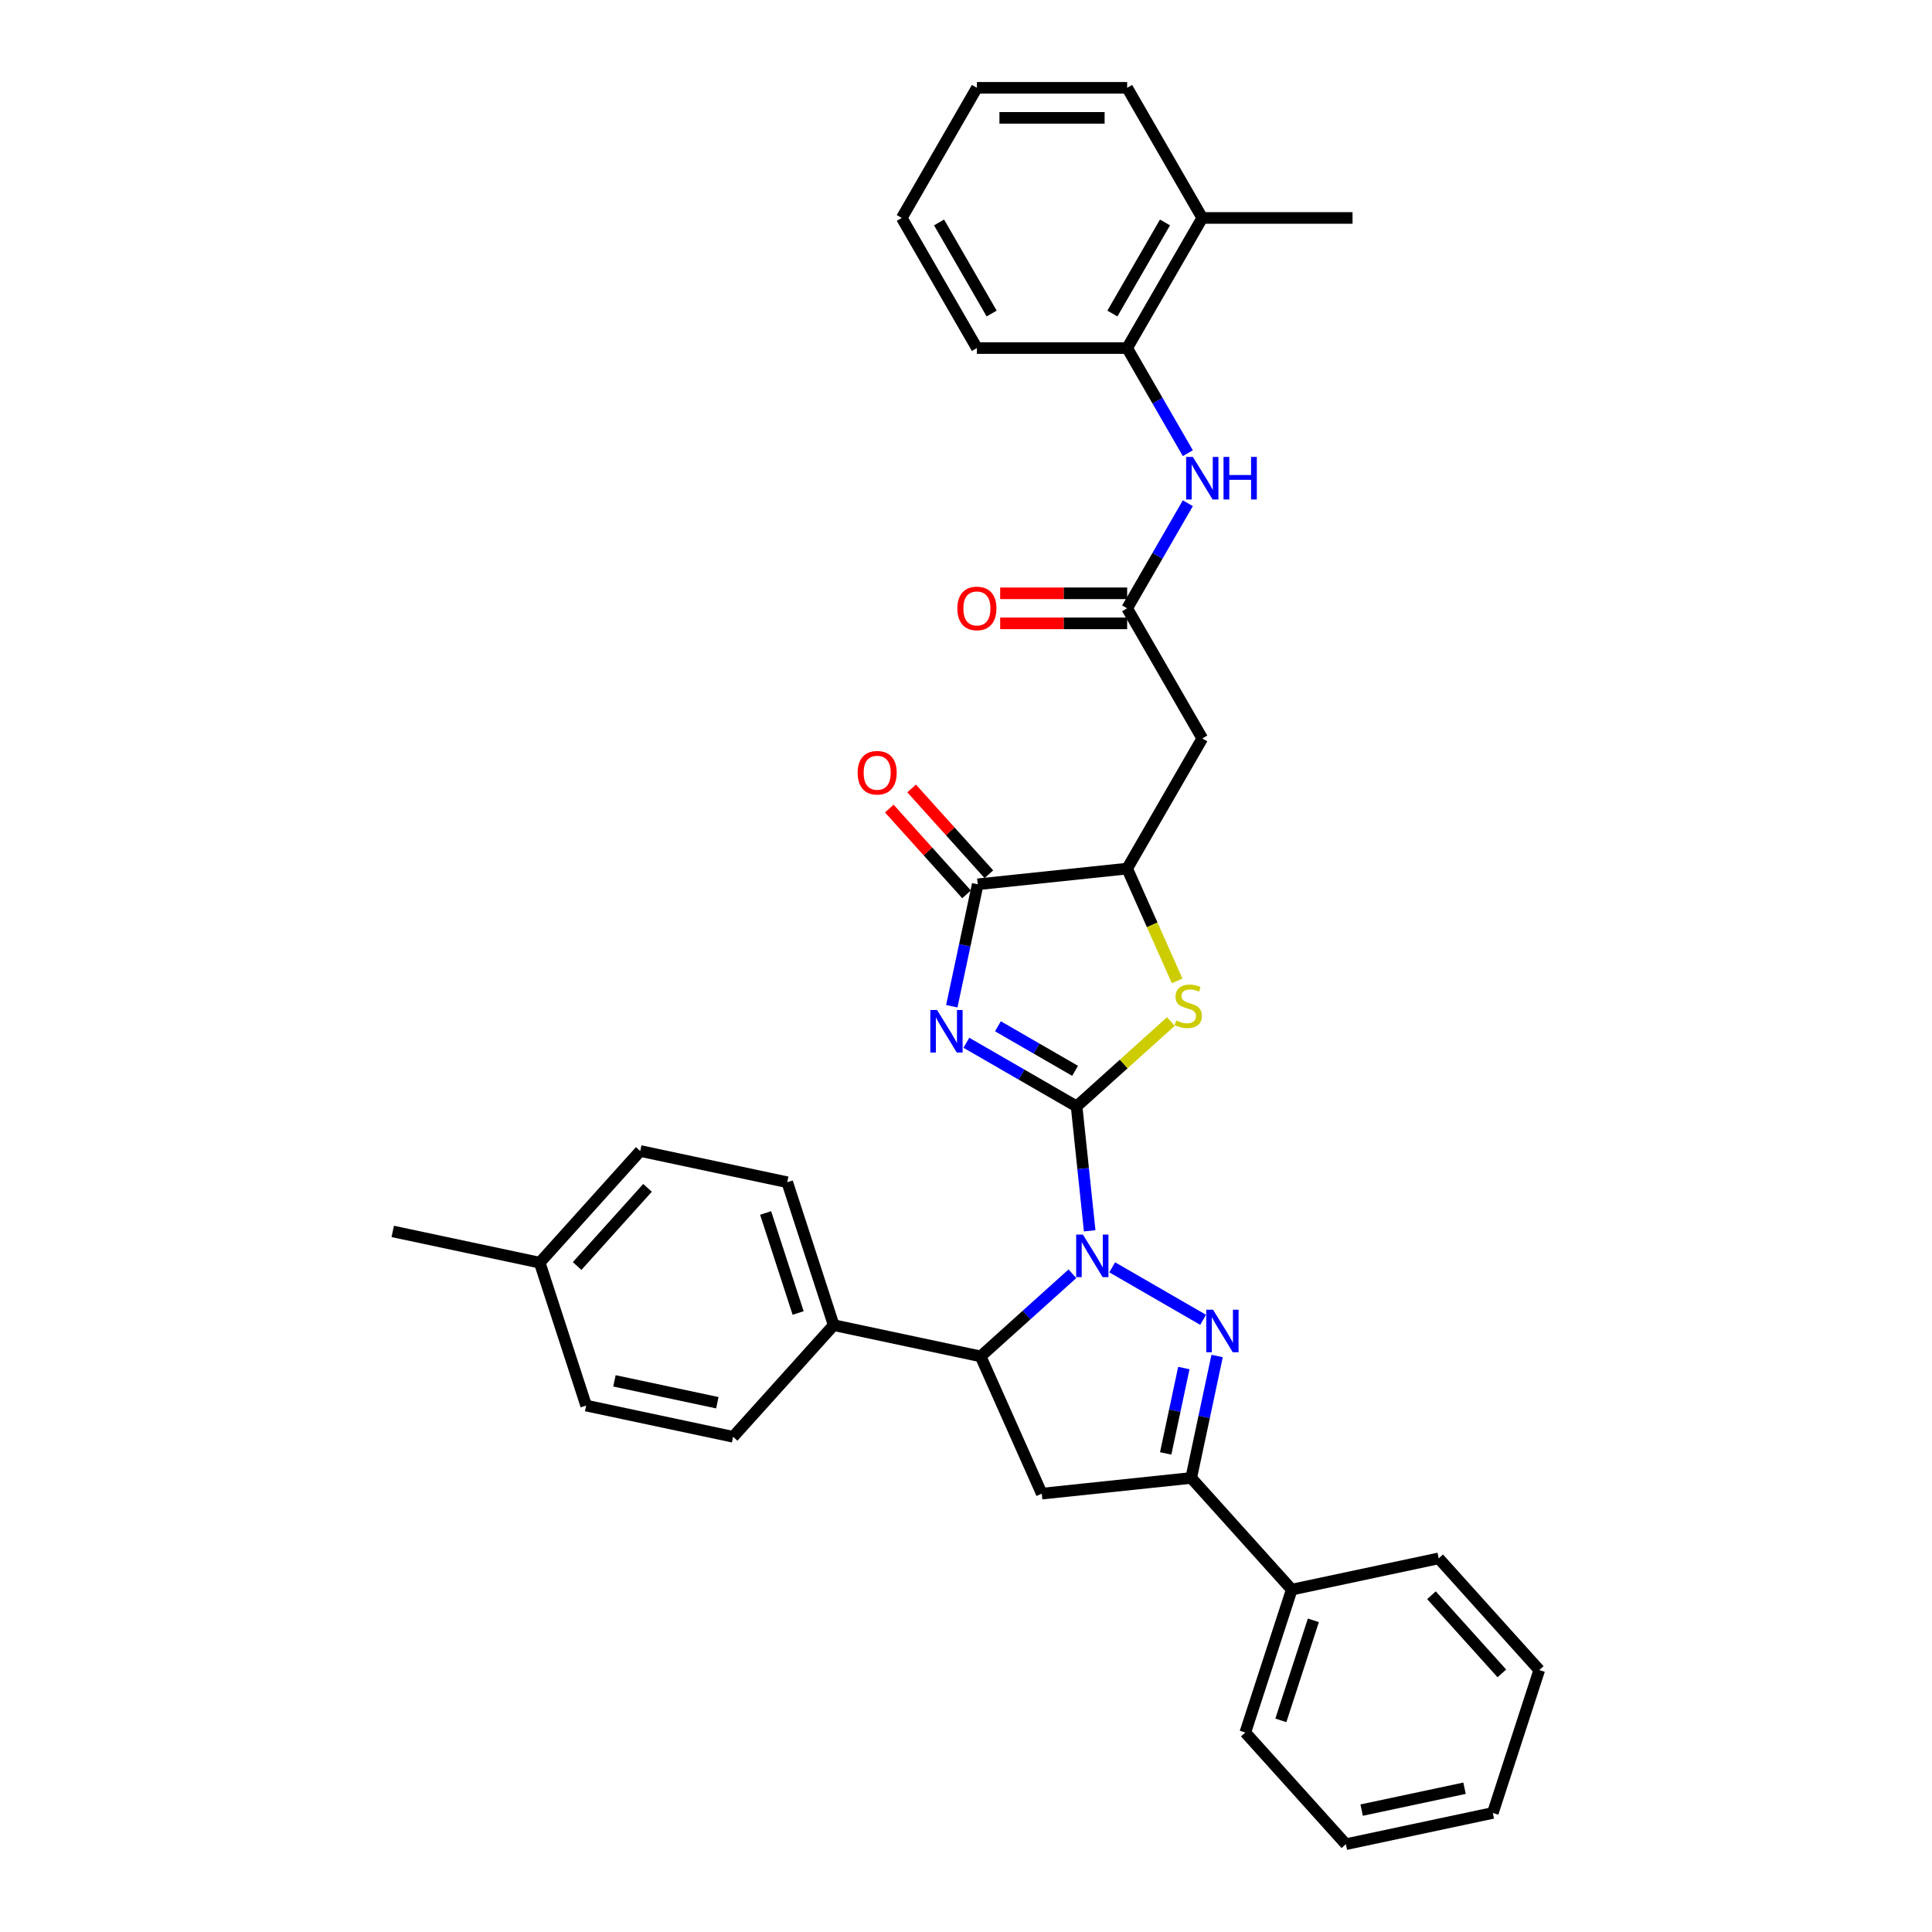 <?xml version='1.0' encoding='iso-8859-1'?>
<svg version='1.1' baseProfile='full'
              xmlns='http://www.w3.org/2000/svg'
                      xmlns:rdkit='http://www.rdkit.org/xml'
                      xmlns:xlink='http://www.w3.org/1999/xlink'
                  xml:space='preserve'
width='1000px' height='1000px' viewBox='0 0 1000 1000'>
<!-- END OF HEADER -->
<rect style='opacity:1.0;fill:#FFFFFF;stroke:none' width='1000' height='1000' x='0' y='0'> </rect>
<path class='bond-0' d='M 557.248,572.673 L 560.632,604.868' style='fill:none;fill-rule:evenodd;stroke:#000000;stroke-width:6px;stroke-linecap:butt;stroke-linejoin:miter;stroke-opacity:1' />
<path class='bond-0' d='M 560.632,604.868 L 564.016,637.064' style='fill:none;fill-rule:evenodd;stroke:#0000FF;stroke-width:6px;stroke-linecap:butt;stroke-linejoin:miter;stroke-opacity:1' />
<path class='bond-1' d='M 557.248,572.673 L 528.719,556.202' style='fill:none;fill-rule:evenodd;stroke:#000000;stroke-width:6px;stroke-linecap:butt;stroke-linejoin:miter;stroke-opacity:1' />
<path class='bond-1' d='M 528.719,556.202 L 500.191,539.731' style='fill:none;fill-rule:evenodd;stroke:#0000FF;stroke-width:6px;stroke-linecap:butt;stroke-linejoin:miter;stroke-opacity:1' />
<path class='bond-1' d='M 556.467,554.261 L 536.497,542.731' style='fill:none;fill-rule:evenodd;stroke:#000000;stroke-width:6px;stroke-linecap:butt;stroke-linejoin:miter;stroke-opacity:1' />
<path class='bond-1' d='M 536.497,542.731 L 516.527,531.201' style='fill:none;fill-rule:evenodd;stroke:#0000FF;stroke-width:6px;stroke-linecap:butt;stroke-linejoin:miter;stroke-opacity:1' />
<path class='bond-3' d='M 557.248,572.673 L 581.644,550.707' style='fill:none;fill-rule:evenodd;stroke:#000000;stroke-width:6px;stroke-linecap:butt;stroke-linejoin:miter;stroke-opacity:1' />
<path class='bond-3' d='M 581.644,550.707 L 606.039,528.741' style='fill:none;fill-rule:evenodd;stroke:#CCCC00;stroke-width:6px;stroke-linecap:butt;stroke-linejoin:miter;stroke-opacity:1' />
<path class='bond-2' d='M 575.675,655.966 L 622.732,683.135' style='fill:none;fill-rule:evenodd;stroke:#0000FF;stroke-width:6px;stroke-linecap:butt;stroke-linejoin:miter;stroke-opacity:1' />
<path class='bond-5' d='M 555.08,659.293 L 531.33,680.677' style='fill:none;fill-rule:evenodd;stroke:#0000FF;stroke-width:6px;stroke-linecap:butt;stroke-linejoin:miter;stroke-opacity:1' />
<path class='bond-5' d='M 531.33,680.677 L 507.58,702.062' style='fill:none;fill-rule:evenodd;stroke:#000000;stroke-width:6px;stroke-linecap:butt;stroke-linejoin:miter;stroke-opacity:1' />
<path class='bond-4' d='M 492.648,520.828 L 499.356,489.27' style='fill:none;fill-rule:evenodd;stroke:#0000FF;stroke-width:6px;stroke-linecap:butt;stroke-linejoin:miter;stroke-opacity:1' />
<path class='bond-4' d='M 499.356,489.27 L 506.064,457.711' style='fill:none;fill-rule:evenodd;stroke:#000000;stroke-width:6px;stroke-linecap:butt;stroke-linejoin:miter;stroke-opacity:1' />
<path class='bond-6' d='M 629.978,701.865 L 623.27,733.424' style='fill:none;fill-rule:evenodd;stroke:#0000FF;stroke-width:6px;stroke-linecap:butt;stroke-linejoin:miter;stroke-opacity:1' />
<path class='bond-6' d='M 623.27,733.424 L 616.562,764.983' style='fill:none;fill-rule:evenodd;stroke:#000000;stroke-width:6px;stroke-linecap:butt;stroke-linejoin:miter;stroke-opacity:1' />
<path class='bond-6' d='M 612.751,708.099 L 608.055,730.19' style='fill:none;fill-rule:evenodd;stroke:#0000FF;stroke-width:6px;stroke-linecap:butt;stroke-linejoin:miter;stroke-opacity:1' />
<path class='bond-6' d='M 608.055,730.19 L 603.359,752.281' style='fill:none;fill-rule:evenodd;stroke:#000000;stroke-width:6px;stroke-linecap:butt;stroke-linejoin:miter;stroke-opacity:1' />
<path class='bond-8' d='M 609.29,507.706 L 596.351,478.643' style='fill:none;fill-rule:evenodd;stroke:#CCCC00;stroke-width:6px;stroke-linecap:butt;stroke-linejoin:miter;stroke-opacity:1' />
<path class='bond-8' d='M 596.351,478.643 L 583.412,449.581' style='fill:none;fill-rule:evenodd;stroke:#000000;stroke-width:6px;stroke-linecap:butt;stroke-linejoin:miter;stroke-opacity:1' />
<path class='bond-14' d='M 511.843,452.507 L 491.85,430.302' style='fill:none;fill-rule:evenodd;stroke:#000000;stroke-width:6px;stroke-linecap:butt;stroke-linejoin:miter;stroke-opacity:1' />
<path class='bond-14' d='M 491.85,430.302 L 471.857,408.098' style='fill:none;fill-rule:evenodd;stroke:#FF0000;stroke-width:6px;stroke-linecap:butt;stroke-linejoin:miter;stroke-opacity:1' />
<path class='bond-14' d='M 500.284,462.915 L 480.291,440.711' style='fill:none;fill-rule:evenodd;stroke:#000000;stroke-width:6px;stroke-linecap:butt;stroke-linejoin:miter;stroke-opacity:1' />
<path class='bond-14' d='M 480.291,440.711 L 460.298,418.506' style='fill:none;fill-rule:evenodd;stroke:#FF0000;stroke-width:6px;stroke-linecap:butt;stroke-linejoin:miter;stroke-opacity:1' />
<path class='bond-34' d='M 506.064,457.711 L 583.412,449.581' style='fill:none;fill-rule:evenodd;stroke:#000000;stroke-width:6px;stroke-linecap:butt;stroke-linejoin:miter;stroke-opacity:1' />
<path class='bond-7' d='M 507.58,702.062 L 539.214,773.112' style='fill:none;fill-rule:evenodd;stroke:#000000;stroke-width:6px;stroke-linecap:butt;stroke-linejoin:miter;stroke-opacity:1' />
<path class='bond-13' d='M 507.58,702.062 L 431.505,685.892' style='fill:none;fill-rule:evenodd;stroke:#000000;stroke-width:6px;stroke-linecap:butt;stroke-linejoin:miter;stroke-opacity:1' />
<path class='bond-15' d='M 616.562,764.983 L 668.603,822.78' style='fill:none;fill-rule:evenodd;stroke:#000000;stroke-width:6px;stroke-linecap:butt;stroke-linejoin:miter;stroke-opacity:1' />
<path class='bond-35' d='M 616.562,764.983 L 539.214,773.112' style='fill:none;fill-rule:evenodd;stroke:#000000;stroke-width:6px;stroke-linecap:butt;stroke-linejoin:miter;stroke-opacity:1' />
<path class='bond-9' d='M 583.412,449.581 L 622.299,382.227' style='fill:none;fill-rule:evenodd;stroke:#000000;stroke-width:6px;stroke-linecap:butt;stroke-linejoin:miter;stroke-opacity:1' />
<path class='bond-10' d='M 622.299,382.227 L 583.412,314.872' style='fill:none;fill-rule:evenodd;stroke:#000000;stroke-width:6px;stroke-linecap:butt;stroke-linejoin:miter;stroke-opacity:1' />
<path class='bond-11' d='M 583.412,314.872 L 599.115,287.674' style='fill:none;fill-rule:evenodd;stroke:#000000;stroke-width:6px;stroke-linecap:butt;stroke-linejoin:miter;stroke-opacity:1' />
<path class='bond-11' d='M 599.115,287.674 L 614.818,260.475' style='fill:none;fill-rule:evenodd;stroke:#0000FF;stroke-width:6px;stroke-linecap:butt;stroke-linejoin:miter;stroke-opacity:1' />
<path class='bond-16' d='M 583.412,307.095 L 550.552,307.095' style='fill:none;fill-rule:evenodd;stroke:#000000;stroke-width:6px;stroke-linecap:butt;stroke-linejoin:miter;stroke-opacity:1' />
<path class='bond-16' d='M 550.552,307.095 L 517.693,307.095' style='fill:none;fill-rule:evenodd;stroke:#FF0000;stroke-width:6px;stroke-linecap:butt;stroke-linejoin:miter;stroke-opacity:1' />
<path class='bond-16' d='M 583.412,322.65 L 550.552,322.65' style='fill:none;fill-rule:evenodd;stroke:#000000;stroke-width:6px;stroke-linecap:butt;stroke-linejoin:miter;stroke-opacity:1' />
<path class='bond-16' d='M 550.552,322.65 L 517.693,322.65' style='fill:none;fill-rule:evenodd;stroke:#FF0000;stroke-width:6px;stroke-linecap:butt;stroke-linejoin:miter;stroke-opacity:1' />
<path class='bond-12' d='M 614.818,234.561 L 599.115,207.362' style='fill:none;fill-rule:evenodd;stroke:#0000FF;stroke-width:6px;stroke-linecap:butt;stroke-linejoin:miter;stroke-opacity:1' />
<path class='bond-12' d='M 599.115,207.362 L 583.412,180.163' style='fill:none;fill-rule:evenodd;stroke:#000000;stroke-width:6px;stroke-linecap:butt;stroke-linejoin:miter;stroke-opacity:1' />
<path class='bond-17' d='M 583.412,180.163 L 622.299,112.809' style='fill:none;fill-rule:evenodd;stroke:#000000;stroke-width:6px;stroke-linecap:butt;stroke-linejoin:miter;stroke-opacity:1' />
<path class='bond-17' d='M 575.774,162.283 L 602.995,115.135' style='fill:none;fill-rule:evenodd;stroke:#000000;stroke-width:6px;stroke-linecap:butt;stroke-linejoin:miter;stroke-opacity:1' />
<path class='bond-23' d='M 583.412,180.163 L 505.638,180.163' style='fill:none;fill-rule:evenodd;stroke:#000000;stroke-width:6px;stroke-linecap:butt;stroke-linejoin:miter;stroke-opacity:1' />
<path class='bond-18' d='M 431.505,685.892 L 407.472,611.924' style='fill:none;fill-rule:evenodd;stroke:#000000;stroke-width:6px;stroke-linecap:butt;stroke-linejoin:miter;stroke-opacity:1' />
<path class='bond-18' d='M 413.107,679.603 L 396.283,627.826' style='fill:none;fill-rule:evenodd;stroke:#000000;stroke-width:6px;stroke-linecap:butt;stroke-linejoin:miter;stroke-opacity:1' />
<path class='bond-19' d='M 431.505,685.892 L 379.464,743.689' style='fill:none;fill-rule:evenodd;stroke:#000000;stroke-width:6px;stroke-linecap:butt;stroke-linejoin:miter;stroke-opacity:1' />
<path class='bond-24' d='M 668.603,822.78 L 644.569,896.748' style='fill:none;fill-rule:evenodd;stroke:#000000;stroke-width:6px;stroke-linecap:butt;stroke-linejoin:miter;stroke-opacity:1' />
<path class='bond-24' d='M 679.791,838.682 L 662.968,890.459' style='fill:none;fill-rule:evenodd;stroke:#000000;stroke-width:6px;stroke-linecap:butt;stroke-linejoin:miter;stroke-opacity:1' />
<path class='bond-25' d='M 668.603,822.78 L 744.678,806.61' style='fill:none;fill-rule:evenodd;stroke:#000000;stroke-width:6px;stroke-linecap:butt;stroke-linejoin:miter;stroke-opacity:1' />
<path class='bond-26' d='M 622.299,112.809 L 700.073,112.809' style='fill:none;fill-rule:evenodd;stroke:#000000;stroke-width:6px;stroke-linecap:butt;stroke-linejoin:miter;stroke-opacity:1' />
<path class='bond-27' d='M 622.299,112.809 L 583.412,45.455' style='fill:none;fill-rule:evenodd;stroke:#000000;stroke-width:6px;stroke-linecap:butt;stroke-linejoin:miter;stroke-opacity:1' />
<path class='bond-21' d='M 407.472,611.924 L 331.397,595.754' style='fill:none;fill-rule:evenodd;stroke:#000000;stroke-width:6px;stroke-linecap:butt;stroke-linejoin:miter;stroke-opacity:1' />
<path class='bond-20' d='M 379.464,743.689 L 303.39,727.519' style='fill:none;fill-rule:evenodd;stroke:#000000;stroke-width:6px;stroke-linecap:butt;stroke-linejoin:miter;stroke-opacity:1' />
<path class='bond-20' d='M 371.287,726.049 L 318.035,714.73' style='fill:none;fill-rule:evenodd;stroke:#000000;stroke-width:6px;stroke-linecap:butt;stroke-linejoin:miter;stroke-opacity:1' />
<path class='bond-22' d='M 303.39,727.519 L 279.356,653.552' style='fill:none;fill-rule:evenodd;stroke:#000000;stroke-width:6px;stroke-linecap:butt;stroke-linejoin:miter;stroke-opacity:1' />
<path class='bond-36' d='M 331.397,595.754 L 279.356,653.552' style='fill:none;fill-rule:evenodd;stroke:#000000;stroke-width:6px;stroke-linecap:butt;stroke-linejoin:miter;stroke-opacity:1' />
<path class='bond-36' d='M 335.15,614.832 L 298.722,655.29' style='fill:none;fill-rule:evenodd;stroke:#000000;stroke-width:6px;stroke-linecap:butt;stroke-linejoin:miter;stroke-opacity:1' />
<path class='bond-28' d='M 279.356,653.552 L 203.281,637.381' style='fill:none;fill-rule:evenodd;stroke:#000000;stroke-width:6px;stroke-linecap:butt;stroke-linejoin:miter;stroke-opacity:1' />
<path class='bond-29' d='M 505.638,180.163 L 466.75,112.809' style='fill:none;fill-rule:evenodd;stroke:#000000;stroke-width:6px;stroke-linecap:butt;stroke-linejoin:miter;stroke-opacity:1' />
<path class='bond-29' d='M 513.275,162.283 L 486.054,115.135' style='fill:none;fill-rule:evenodd;stroke:#000000;stroke-width:6px;stroke-linecap:butt;stroke-linejoin:miter;stroke-opacity:1' />
<path class='bond-30' d='M 644.569,896.748 L 696.61,954.545' style='fill:none;fill-rule:evenodd;stroke:#000000;stroke-width:6px;stroke-linecap:butt;stroke-linejoin:miter;stroke-opacity:1' />
<path class='bond-32' d='M 744.678,806.61 L 796.719,864.408' style='fill:none;fill-rule:evenodd;stroke:#000000;stroke-width:6px;stroke-linecap:butt;stroke-linejoin:miter;stroke-opacity:1' />
<path class='bond-32' d='M 740.924,825.688 L 777.353,866.146' style='fill:none;fill-rule:evenodd;stroke:#000000;stroke-width:6px;stroke-linecap:butt;stroke-linejoin:miter;stroke-opacity:1' />
<path class='bond-38' d='M 583.412,45.455 L 505.638,45.455' style='fill:none;fill-rule:evenodd;stroke:#000000;stroke-width:6px;stroke-linecap:butt;stroke-linejoin:miter;stroke-opacity:1' />
<path class='bond-38' d='M 571.746,61.009 L 517.304,61.009' style='fill:none;fill-rule:evenodd;stroke:#000000;stroke-width:6px;stroke-linecap:butt;stroke-linejoin:miter;stroke-opacity:1' />
<path class='bond-31' d='M 466.75,112.809 L 505.638,45.455' style='fill:none;fill-rule:evenodd;stroke:#000000;stroke-width:6px;stroke-linecap:butt;stroke-linejoin:miter;stroke-opacity:1' />
<path class='bond-37' d='M 696.61,954.545 L 772.685,938.375' style='fill:none;fill-rule:evenodd;stroke:#000000;stroke-width:6px;stroke-linecap:butt;stroke-linejoin:miter;stroke-opacity:1' />
<path class='bond-37' d='M 704.788,936.905 L 758.04,925.586' style='fill:none;fill-rule:evenodd;stroke:#000000;stroke-width:6px;stroke-linecap:butt;stroke-linejoin:miter;stroke-opacity:1' />
<path class='bond-33' d='M 796.719,864.408 L 772.685,938.375' style='fill:none;fill-rule:evenodd;stroke:#000000;stroke-width:6px;stroke-linecap:butt;stroke-linejoin:miter;stroke-opacity:1' />
<path  class='atom-1' d='M 560.509 639.008
L 567.726 650.674
Q 568.442 651.825, 569.593 653.91
Q 570.744 655.994, 570.806 656.118
L 570.806 639.008
L 573.73 639.008
L 573.73 661.034
L 570.713 661.034
L 562.967 648.279
Q 562.064 646.786, 561.1 645.074
Q 560.167 643.363, 559.887 642.835
L 559.887 661.034
L 557.025 661.034
L 557.025 639.008
L 560.509 639.008
' fill='#0000FF'/>
<path  class='atom-2' d='M 485.025 522.773
L 492.242 534.439
Q 492.958 535.59, 494.109 537.674
Q 495.26 539.759, 495.322 539.883
L 495.322 522.773
L 498.246 522.773
L 498.246 544.798
L 495.229 544.798
L 487.482 532.043
Q 486.58 530.55, 485.616 528.839
Q 484.683 527.128, 484.403 526.599
L 484.403 544.798
L 481.54 544.798
L 481.54 522.773
L 485.025 522.773
' fill='#0000FF'/>
<path  class='atom-3' d='M 627.863 677.895
L 635.081 689.561
Q 635.796 690.712, 636.947 692.797
Q 638.098 694.881, 638.161 695.006
L 638.161 677.895
L 641.085 677.895
L 641.085 699.921
L 638.067 699.921
L 630.321 687.166
Q 629.419 685.673, 628.454 683.962
Q 627.521 682.251, 627.241 681.722
L 627.241 699.921
L 624.379 699.921
L 624.379 677.895
L 627.863 677.895
' fill='#0000FF'/>
<path  class='atom-4' d='M 608.823 528.191
Q 609.072 528.285, 610.099 528.72
Q 611.126 529.156, 612.246 529.436
Q 613.397 529.685, 614.517 529.685
Q 616.601 529.685, 617.814 528.689
Q 619.027 527.662, 619.027 525.889
Q 619.027 524.676, 618.405 523.929
Q 617.814 523.183, 616.881 522.778
Q 615.948 522.374, 614.392 521.907
Q 612.432 521.316, 611.25 520.756
Q 610.099 520.196, 609.259 519.014
Q 608.45 517.832, 608.45 515.841
Q 608.45 513.072, 610.317 511.361
Q 612.214 509.65, 615.948 509.65
Q 618.499 509.65, 621.392 510.863
L 620.676 513.259
Q 618.032 512.17, 616.041 512.17
Q 613.894 512.17, 612.712 513.072
Q 611.53 513.943, 611.561 515.467
Q 611.561 516.65, 612.152 517.365
Q 612.774 518.081, 613.645 518.485
Q 614.548 518.889, 616.041 519.356
Q 618.032 519.978, 619.214 520.601
Q 620.396 521.223, 621.236 522.498
Q 622.107 523.743, 622.107 525.889
Q 622.107 528.938, 620.054 530.587
Q 618.032 532.204, 614.641 532.204
Q 612.681 532.204, 611.188 531.769
Q 609.726 531.364, 607.984 530.649
L 608.823 528.191
' fill='#CCCC00'/>
<path  class='atom-12' d='M 617.43 236.505
L 624.648 248.171
Q 625.363 249.322, 626.514 251.407
Q 627.665 253.491, 627.728 253.615
L 627.728 236.505
L 630.652 236.505
L 630.652 258.531
L 627.634 258.531
L 619.888 245.776
Q 618.986 244.283, 618.021 242.571
Q 617.088 240.86, 616.808 240.332
L 616.808 258.531
L 613.946 258.531
L 613.946 236.505
L 617.43 236.505
' fill='#0000FF'/>
<path  class='atom-12' d='M 633.296 236.505
L 636.283 236.505
L 636.283 245.869
L 647.544 245.869
L 647.544 236.505
L 650.531 236.505
L 650.531 258.531
L 647.544 258.531
L 647.544 248.358
L 636.283 248.358
L 636.283 258.531
L 633.296 258.531
L 633.296 236.505
' fill='#0000FF'/>
<path  class='atom-15' d='M 443.912 399.976
Q 443.912 394.687, 446.525 391.732
Q 449.138 388.776, 454.022 388.776
Q 458.907 388.776, 461.52 391.732
Q 464.133 394.687, 464.133 399.976
Q 464.133 405.327, 461.489 408.375
Q 458.844 411.393, 454.022 411.393
Q 449.169 411.393, 446.525 408.375
Q 443.912 405.358, 443.912 399.976
M 454.022 408.904
Q 457.382 408.904, 459.187 406.664
Q 461.022 404.393, 461.022 399.976
Q 461.022 395.651, 459.187 393.474
Q 457.382 391.265, 454.022 391.265
Q 450.663 391.265, 448.827 393.443
Q 447.023 395.62, 447.023 399.976
Q 447.023 404.424, 448.827 406.664
Q 450.663 408.904, 454.022 408.904
' fill='#FF0000'/>
<path  class='atom-17' d='M 495.527 314.935
Q 495.527 309.646, 498.14 306.691
Q 500.753 303.735, 505.638 303.735
Q 510.522 303.735, 513.135 306.691
Q 515.748 309.646, 515.748 314.935
Q 515.748 320.285, 513.104 323.334
Q 510.46 326.352, 505.638 326.352
Q 500.784 326.352, 498.14 323.334
Q 495.527 320.317, 495.527 314.935
M 505.638 323.863
Q 508.997 323.863, 510.802 321.623
Q 512.637 319.352, 512.637 314.935
Q 512.637 310.61, 510.802 308.433
Q 508.997 306.224, 505.638 306.224
Q 502.278 306.224, 500.442 308.402
Q 498.638 310.579, 498.638 314.935
Q 498.638 319.383, 500.442 321.623
Q 502.278 323.863, 505.638 323.863
' fill='#FF0000'/>
</svg>
